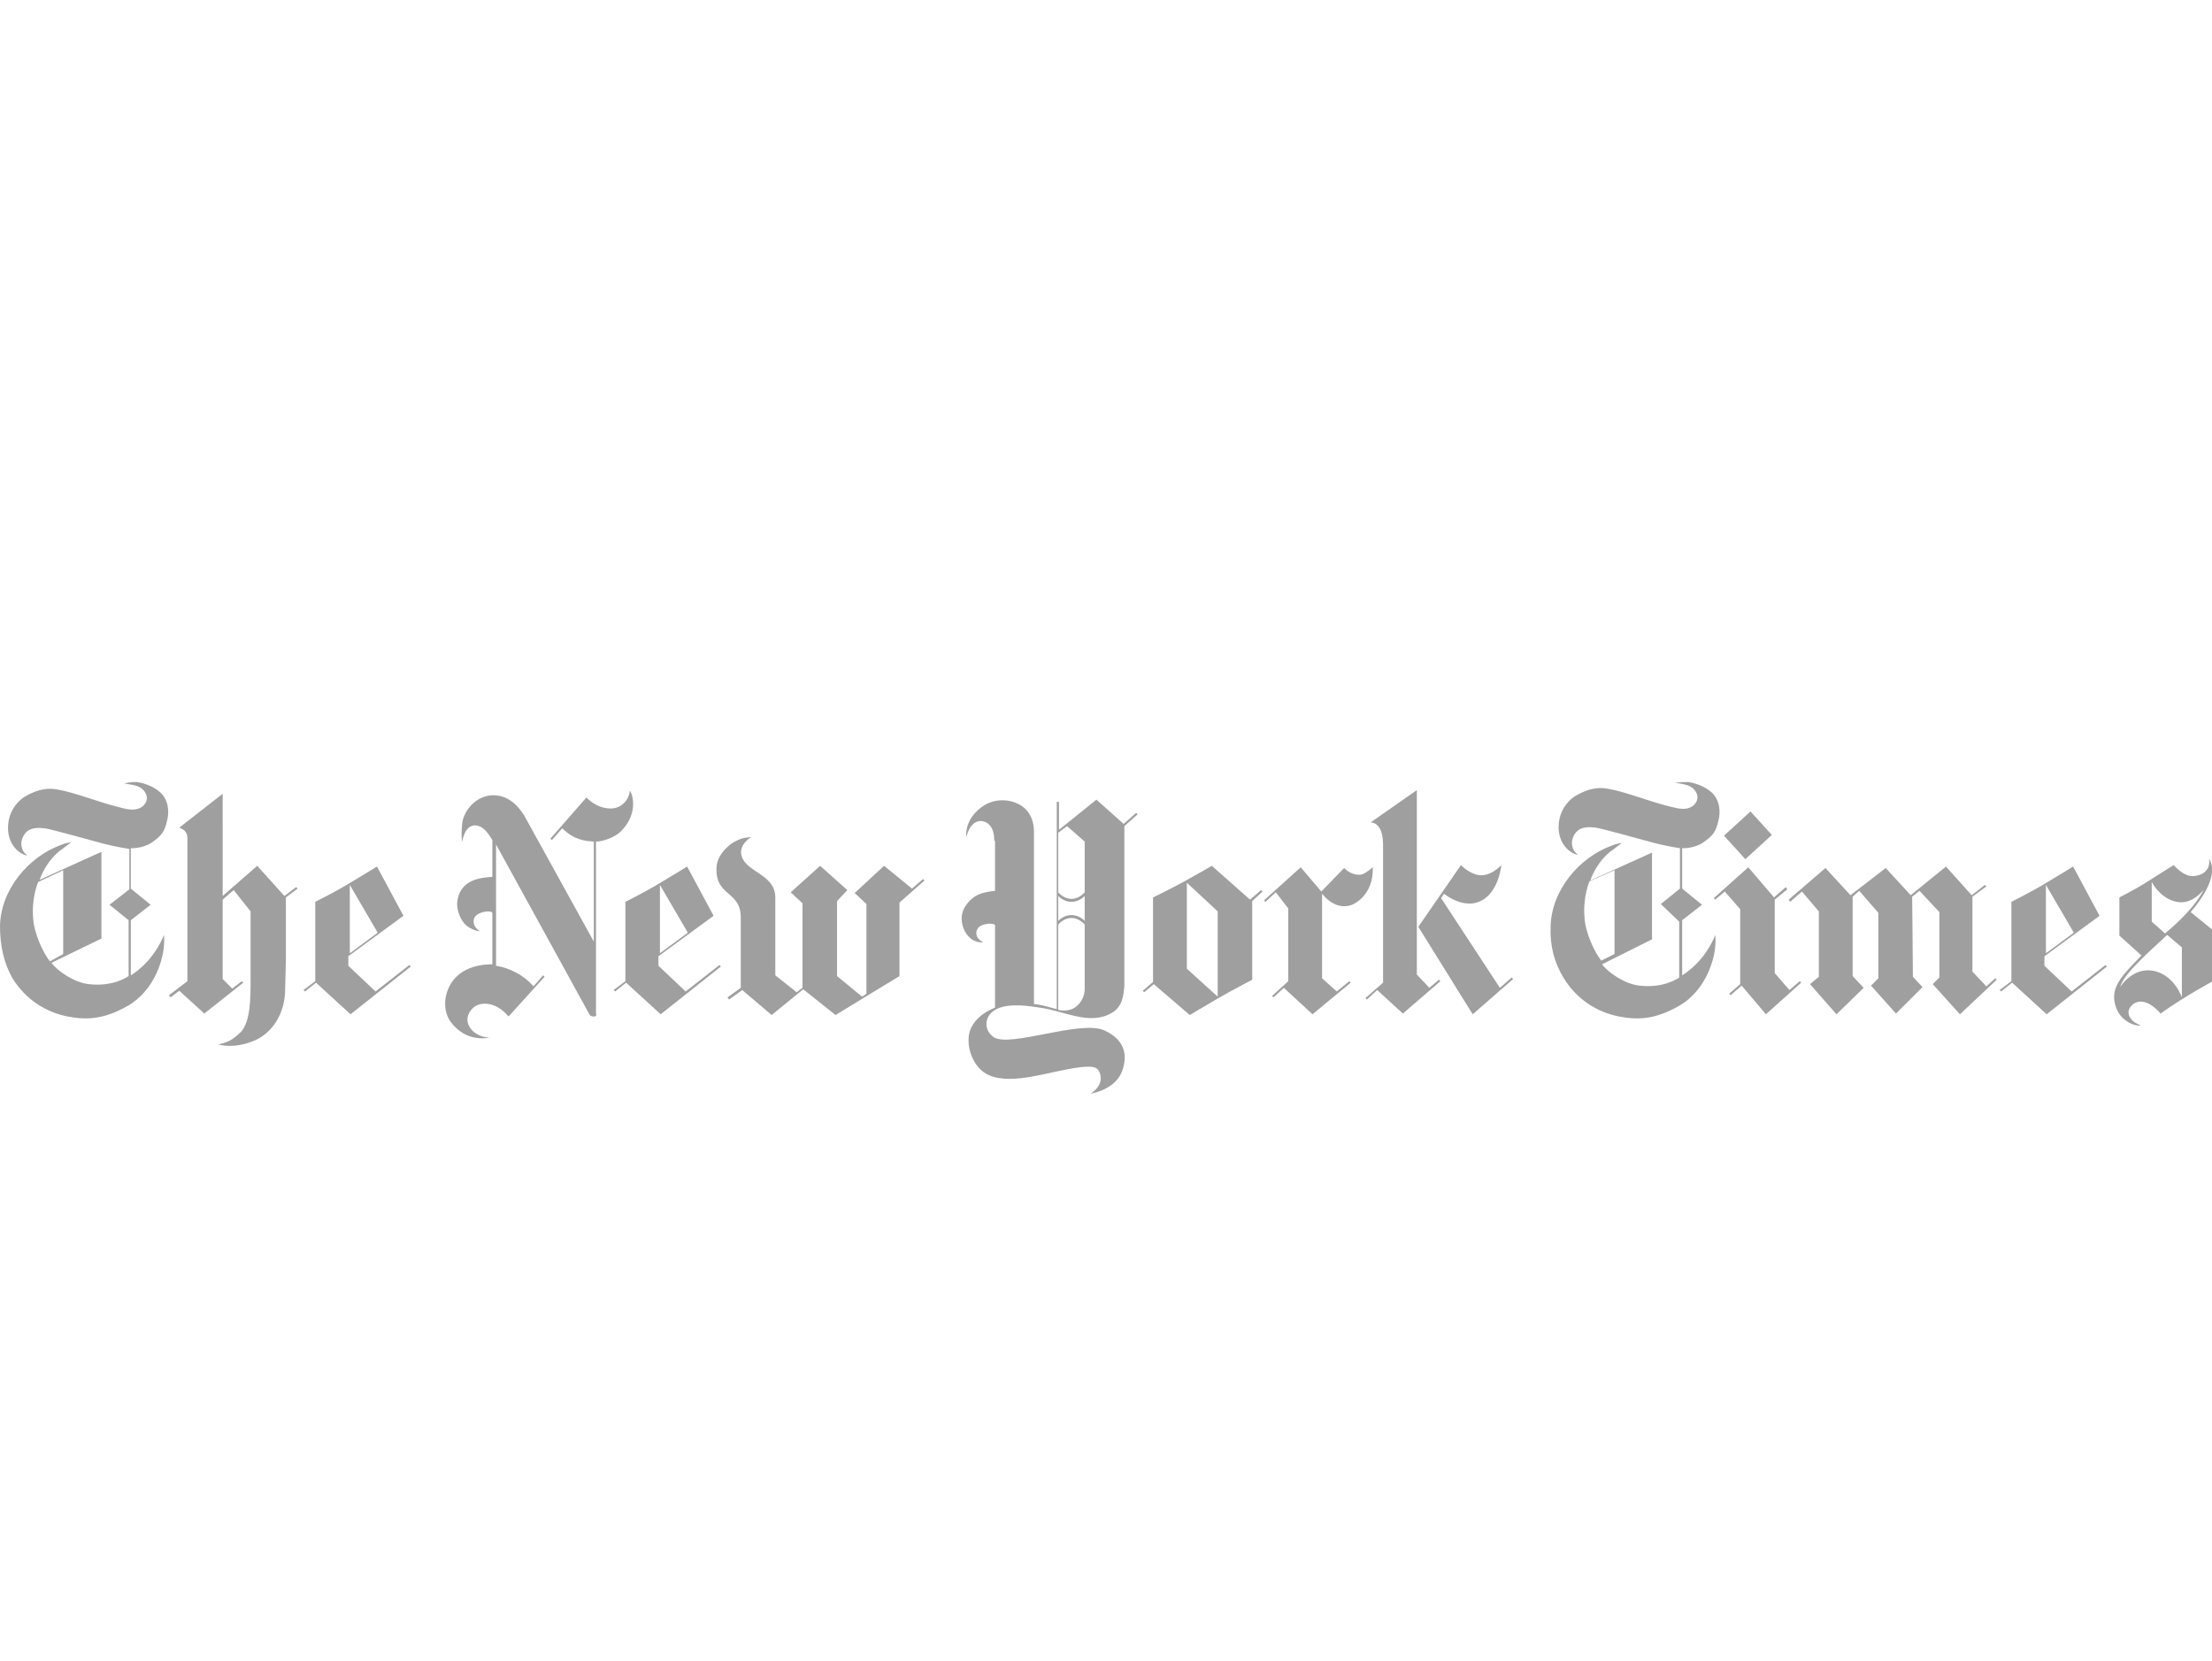 <?xml version="1.0" encoding="utf-8"?>
<!-- Generator: Adobe Illustrator 23.0.1, SVG Export Plug-In . SVG Version: 6.00 Build 0)  -->
<svg version="1.0" id="Layer_1" xmlns="http://www.w3.org/2000/svg" xmlns:xlink="http://www.w3.org/1999/xlink" x="0px" y="0px"
	 viewBox="0 0 301 226" style="enable-background:new 0 0 301 226;" xml:space="preserve">
<style type="text/css">
	.st0{fill:#9F9F9F;}
</style>
<g>
	<path class="st0" d="M8.6,129.8v-11.4L5.2,120c0,0-0.9,2-0.7,4.8c0.1,2.2,1.4,4.9,2.3,6L8.6,129.8 M18.6,106.4
		c0.8,0.1,2.2,0.5,3.2,1.4c1.1,1,1.3,2.6,0.9,4c-0.3,1.3-0.7,1.9-2,2.8c-1.3,0.9-2.9,0.8-2.9,0.8v5.5l2.7,2.2l-2.7,2.1l0,7.5
		c0,0,2.7-1.5,4.3-5c0,0,0.1-0.2,0.2-0.5c0.1,0.9,0.1,2.8-1,5.2c-0.8,1.8-2.2,3.5-4,4.5c-3.2,1.8-5.5,1.9-8.1,1.4
		c-3-0.6-5.7-2.3-7.5-5.2C0.5,131,0,128.6,0,126c0.1-5,3.9-9.4,8.2-11c0.5-0.2,0.7-0.3,1.5-0.4c-0.3,0.2-0.7,0.5-1.2,0.9
		c-1.4,0.9-2.6,2.7-3.1,4.2l8.4-3.8v11.8L7,131c0.8,1.1,3.1,2.7,5.1,2.9c3.4,0.4,5.4-1.1,5.4-1.1l0-7.6l-2.6-2.1l2.7-2.1v-5.5
		c-1.4-0.2-3.2-0.6-4.2-0.9c-1.5-0.4-6.5-1.8-7.3-1.9c-0.8-0.1-1.8-0.1-2.4,0.4c-0.6,0.5-1,1.5-0.7,2.3c0.1,0.5,0.5,0.8,0.7,1
		c0,0-0.3,0-0.8-0.3c-1-0.6-1.7-1.7-1.8-3.1c-0.1-1.8,0.6-3.4,2.1-4.5c1.3-0.8,2.8-1.4,4.5-1.1c2.5,0.4,5.8,1.8,8.8,2.5
		c1.1,0.3,2,0.4,2.8-0.1c0.4-0.3,1-1,0.5-1.9c-0.6-1.1-1.8-1.1-2.9-1.3C17.8,106.4,18,106.4,18.6,106.4z"/>
	<path class="st0" d="M51.4,126.9l-3.8,2.8v-9.3L51.4,126.9 M51.3,117.9c0,0-2.6,1.6-4.3,2.6c-1.7,1-4.1,2.2-4.1,2.2v10.8l-1.6,1.2
		l0.2,0.2l1.5-1.2l4.7,4.3l8.2-6.5l-0.2-0.2l-4.6,3.6l-3.7-3.5l0-1.3l7.5-5.5L51.3,117.9z"/>
	<path id="XMLID_24_" class="st0" d="M29.7,142.1c1.1,0.3,3,0.4,5.3-0.7c2.5-1.3,3.8-4,3.8-6.8l0.1-3.9l0-8.6l1.6-1.2l-0.2-0.2
		l-1.6,1.2l-3.7-4.1l-4.7,4.1V108l-5.9,4.6c0.3,0.2,1.1,0.3,1.1,1.5v19.4l-2.5,1.9l0.2,0.3l1.2-0.9l3.4,3.1l5.3-4.2l-0.2-0.2l-1.3,1
		l-1.3-1.3l0-10.8l1.5-1.3l2.3,2.9c0,0,0,7,0,9.3c0,2.5,0,5.6-1.3,7.1C31.5,141.6,31,141.8,29.7,142.1"/>
	<path id="XMLID_23_" class="st0" d="M66.6,141.2c-2.1-0.2-3-1.5-3-2.5c0-0.7,0.6-1.9,1.9-2.1c1.3-0.2,2.6,0.4,3.7,1.7l4.9-5.4
		l-0.2-0.2l-1.3,1.5c-1.3-1.5-3.2-2.5-5.1-2.8v-16.5L80.2,138c0,0,0.1,0.3,0.6,0.3c0.5,0,0.3-0.4,0.3-0.4l0-23.4
		c1,0,2.6-0.6,3.4-1.4c2.5-2.5,1.5-5.3,1.2-5.5c-0.1,1.2-1.1,2.4-2.6,2.4c-2,0-3.3-1.5-3.3-1.5l-4.9,5.6l0.2,0.2l1.4-1.6
		c1.7,1.6,3,1.7,4.3,1.8l0,13.6l-9.5-17.2c-0.9-1.4-2.2-2.7-4.2-2.7c-2.3,0-4,2.1-4.2,3.8c-0.2,2,0,2.5,0,2.5s0.3-2.2,1.7-2.2
		c1.2,0,1.9,1.2,2.4,2v5c-1.3,0.1-4.6,0.2-4.8,3.7c0,1.3,0.8,2.7,1.5,3.1c0.9,0.6,1.6,0.6,1.6,0.6s-1.1-0.6-0.8-1.7
		c0.3-1,2.4-1.2,2.5-0.8l0,7c-1,0-4.3,0.1-5.8,2.9c-0.9,1.7-0.8,3.6,0.1,4.9C62.2,140.2,63.8,141.6,66.6,141.2"/>
	<path class="st0" d="M93.6,126.9l-3.8,2.8v-9.3L93.6,126.9 M93.5,117.9c0,0-2.6,1.6-4.3,2.6c-1.7,1-4.1,2.2-4.1,2.2v10.8l-1.6,1.2
		l0.2,0.2l1.5-1.2l4.7,4.3l8.2-6.5l-0.2-0.2l-4.6,3.6l-3.7-3.5l0-1.3l7.5-5.5L93.5,117.9z"/>
	<path id="XMLID_20_" class="st0" d="M105,138.1l-4-3.4l-1.8,1.3l-0.2-0.3l1.8-1.3v-9.4c0.1-3.9-3.5-2.9-3.3-7
		c0.1-1.8,1.8-3.2,2.7-3.6c0.9-0.5,2-0.5,2-0.5s-1.7,1-1.3,2.5c0.6,2.3,4.5,2.5,4.6,5.6v10.7l2.9,2.3l0.8-0.6v-11.5l-1.6-1.5l4-3.6
		l3.7,3.3l-1.4,1.5v10.2l3.4,2.8l0.6-0.4V123l-1.6-1.5l4-3.7l3.8,3.1l1.5-1.3l0.2,0.2l-3.4,3v10l-8.7,5.3l-4.4-3.5L105,138.1"/>
	<path class="st0" d="M282.2,126.9l-3.8,2.8v-9.3L282.2,126.9 M282.1,117.9c0,0-2.6,1.6-4.3,2.6c-1.7,1-4.1,2.2-4.1,2.2v10.8
		l-1.6,1.2l0.2,0.2l1.5-1.2l4.7,4.3l8.2-6.5l-0.2-0.2l-4.6,3.6l-3.7-3.5v-1.3l7.5-5.5L282.1,117.9z"/>
	<polyline id="XMLID_17_" class="st0" points="243.4,122.4 243.6,122.7 245.2,121.3 247.5,124 247.5,132.9 246.3,133.9 249.9,138 
		253.6,134.4 252.1,132.8 252.1,122 253,121.2 255.6,124.2 255.6,133.1 254.6,134.1 258,137.9 261.6,134.3 260.3,132.9 260.2,122 
		261.2,121.2 263.9,124.1 263.9,133 263,133.9 266.7,138 271.7,133.3 271.5,133.1 270.3,134.2 268.4,132.2 268.4,122 270.3,120.6 
		270.1,120.4 268.3,121.8 264.8,117.9 260,121.8 256.6,118.1 251.8,121.8 248.4,118.1 243.4,122.4 	"/>
	<polyline id="XMLID_16_" class="st0" points="233.2,122.2 233.4,122.4 234.7,121.3 236.8,123.7 236.8,133.9 235.3,135.2 
		235.5,135.4 237,134.1 240.3,138 245.1,133.7 244.9,133.5 243.5,134.7 241.5,132.4 241.5,122.4 243.2,121 243,120.7 241.4,122.1 
		237.9,118 233.2,122.2 	"/>
	<polyline id="XMLID_15_" class="st0" points="234.6,113.7 238.2,110.4 241.1,113.6 237.5,116.9 234.6,113.7 	"/>
	<path class="st0" d="M219.7,129.8v-11.4l-3.4,1.5c0,0-0.9,2-0.7,4.8c0.1,2.2,1.4,4.9,2.3,6L219.7,129.8 M229.7,106.4
		c0.8,0.1,2.2,0.5,3.2,1.4c1.1,1,1.3,2.6,0.9,4c-0.3,1.3-0.7,1.9-2,2.8c-1.3,0.9-2.9,0.8-2.9,0.8v5.5l2.7,2.2l-2.7,2.1v7.5
		c0,0,2.7-1.5,4.3-5c0,0,0.1-0.2,0.2-0.5c0.1,0.9,0.1,2.8-1,5.2c-0.8,1.8-2.2,3.5-4,4.5c-3.2,1.8-5.5,1.9-8.1,1.4
		c-3-0.6-5.7-2.3-7.5-5.2c-1.3-2.1-1.9-4.4-1.8-7c0.1-5,3.9-9.4,8.2-11c0.5-0.2,0.7-0.3,1.5-0.4c-0.3,0.2-0.7,0.5-1.2,0.9
		c-1.4,0.9-2.6,2.7-3.1,4.2l8.4-3.8v11.8l-6.8,3.4c0.8,1.1,3.1,2.7,5.1,2.9c3.4,0.4,5.4-1.1,5.4-1.1v-7.6L226,123l2.6-2.1v-5.5
		c-1.4-0.2-3.2-0.6-4.2-0.9c-1.5-0.4-6.5-1.8-7.3-1.9c-0.8-0.1-1.8-0.1-2.4,0.4c-0.6,0.5-1,1.5-0.7,2.3c0.1,0.5,0.5,0.8,0.7,1
		c0,0-0.3,0-0.8-0.3c-1-0.6-1.7-1.7-1.8-3.1c-0.1-1.8,0.6-3.4,2.1-4.5c1.3-0.8,2.8-1.4,4.5-1.1c2.5,0.4,5.8,1.8,8.8,2.5
		c1.2,0.3,2,0.4,2.8-0.1c0.4-0.3,1-1,0.5-1.9c-0.6-1.1-1.8-1.1-2.9-1.3C228.9,106.4,229.1,106.4,229.7,106.4z"/>
	<path class="st0" d="M292.8,120v5.4l1.8,1.6c0,0,3.9-3.1,5.3-6c0,0-1.7,2.4-4.1,1.6C293.8,122,292.8,120,292.8,120 M288.5,134.3
		c0,0,1.7-2.8,4.6-2.2c2.8,0.6,3.8,3.6,3.8,3.6v-6.8l-2-1.7C292.8,129.2,289,132.4,288.5,134.3z M291.3,139.5
		c-0.5,0.2-2.9-0.4-3.5-2.9c-0.6-2.4,1.1-4,3.6-6.6l-3-2.7v-5.2c0,0,2.2-1.1,3.9-2.2c1.7-1.1,3.5-2.2,3.5-2.2s1.3,1.6,2.7,1.5
		c2.3-0.2,2.2-2,2.1-2.4c0.4,0.7,1.4,2.7-2.5,7.3l3.2,2.6v6.7c0,0-3.8,2-7.3,4.5c0,0-2-2.5-3.7-1.3
		C289.1,137.5,289.6,138.9,291.3,139.5z"/>
	<path class="st0" d="M161.5,131.8l4.2,3.8V124l-4.2-3.9V131.8 M170.1,122.4l1.5-1.3l0.2,0.2l-1.4,1.3v10.7c0,0-2.7,1.4-4.6,2.5
		c-1.9,1.1-3.9,2.3-3.9,2.3l-4.9-4.2l-1.3,1.1l-0.2-0.2l1.4-1.2v-11.5h0c0,0,2.3-1.1,4.3-2.2c1.8-1,3.7-2.1,3.7-2.1L170.1,122.4z"/>
	<path id="XMLID_7_" class="st0" d="M179.8,121.3l3.1-3.2c0,0,0.4,0.4,0.8,0.6c0.2,0.1,1.2,0.6,2,0.1c0.5-0.3,0.5-0.3,1.1-0.8
		c0.1,2.5-1.1,4.2-2.6,5c-0.6,0.3-2.4,0.9-4.3-1.4v11.5l2,1.8l1.7-1.4l0.2,0.2l-5.2,4.3l-3.9-3.6l-1.4,1.3l-0.2-0.2l2.2-2l0-9.9
		l-1.7-2.2l-1.4,1.3l-0.2-0.2l5-4.5L179.8,121.3"/>
	<path id="XMLID_6_" class="st0" d="M193,126.1l5.8-8.4c0,0,0.8,0.9,2.1,1.3c1.8,0.5,3.4-1.3,3.4-1.3c-0.3,2.3-1.4,4.8-3.8,5.2
		c-2.1,0.3-4-1.3-4-1.3l-0.4,0.6l8,12.2l1.6-1.4l0.2,0.2l-5.5,4.8L193,126.1"/>
	<path id="XMLID_5_" class="st0" d="M188.2,114.8c0-1.8-0.7-2.9-1.7-2.9l6.3-4.4v25.1h0l1.7,1.8l1.3-1.1l0.2,0.2l-5.1,4.4l-3.5-3.2
		L186,136l-0.2-0.2l2.4-2.1V114.8"/>
	<path class="st0" d="M147.6,121.9c0,0-0.7,0.8-1.8,0.8c-1.1,0-1.8-0.8-1.8-0.8v3.4c0,0,0.7-0.8,1.8-0.8c1.1,0,1.8,0.8,1.8,0.8
		V121.9 M147.6,114.5l-2.4-2.1l-1.2,0.9v8.1c0,0,0.7,0.9,1.8,0.9c1.1,0,1.8-0.9,1.8-0.9V114.5z M144,137.4c0,0,1.5,0.4,2.5-0.5
		c1.2-1,1.1-2.4,1.1-2.4v-8.7c0,0-0.7-0.9-1.8-0.9c-1.1,0-1.8,0.9-1.8,0.9V137.4z M135.3,114.4c0-1.7-0.7-2.6-1.8-2.7
		c-1.6,0-2,2.2-2,2.2s-0.3-1.7,1.2-3.3c0.8-0.9,2.4-2.1,4.8-1.6c2.5,0.6,3.2,2.5,3.2,4.2v23.4c0,0,0.9,0.1,1.6,0.3
		c0.7,0.2,1.5,0.4,1.5,0.4v-28.2h0.3v3.8l5.1-4.1l3.7,3.3l1.7-1.5l0.2,0.2l-1.8,1.6v21.7c-0.1,1.4-0.3,2.9-1.7,3.7
		c-3,1.8-6.6-0.3-9.8-0.7c-2.4-0.4-6.1-0.8-7.1,1.4c-0.3,0.7-0.3,1.8,0.8,2.6c2.2,1.5,11.8-2.4,15.1-0.9c3,1.4,3,3.6,2.5,5.2
		c-0.8,2.9-4.4,3.4-4.4,3.4s1.8-1,1.3-2.7c-0.3-0.9-0.8-1.1-2.7-0.9c-4.1,0.5-9.1,2.5-12.4,1.1c-1.7-0.7-2.9-2.9-2.8-5
		c0.1-3,3.6-4.2,3.6-4.2l0-11.2c-0.1-0.4-2-0.3-2.4,0.5c-0.6,1.2,0.8,1.8,0.8,1.8s-1.2,0.2-2.1-0.9c-0.5-0.5-1.5-2.5-0.2-4.2
		c1.1-1.5,2.3-1.7,3.9-1.9V114.4z"/>
</g>
</svg>
